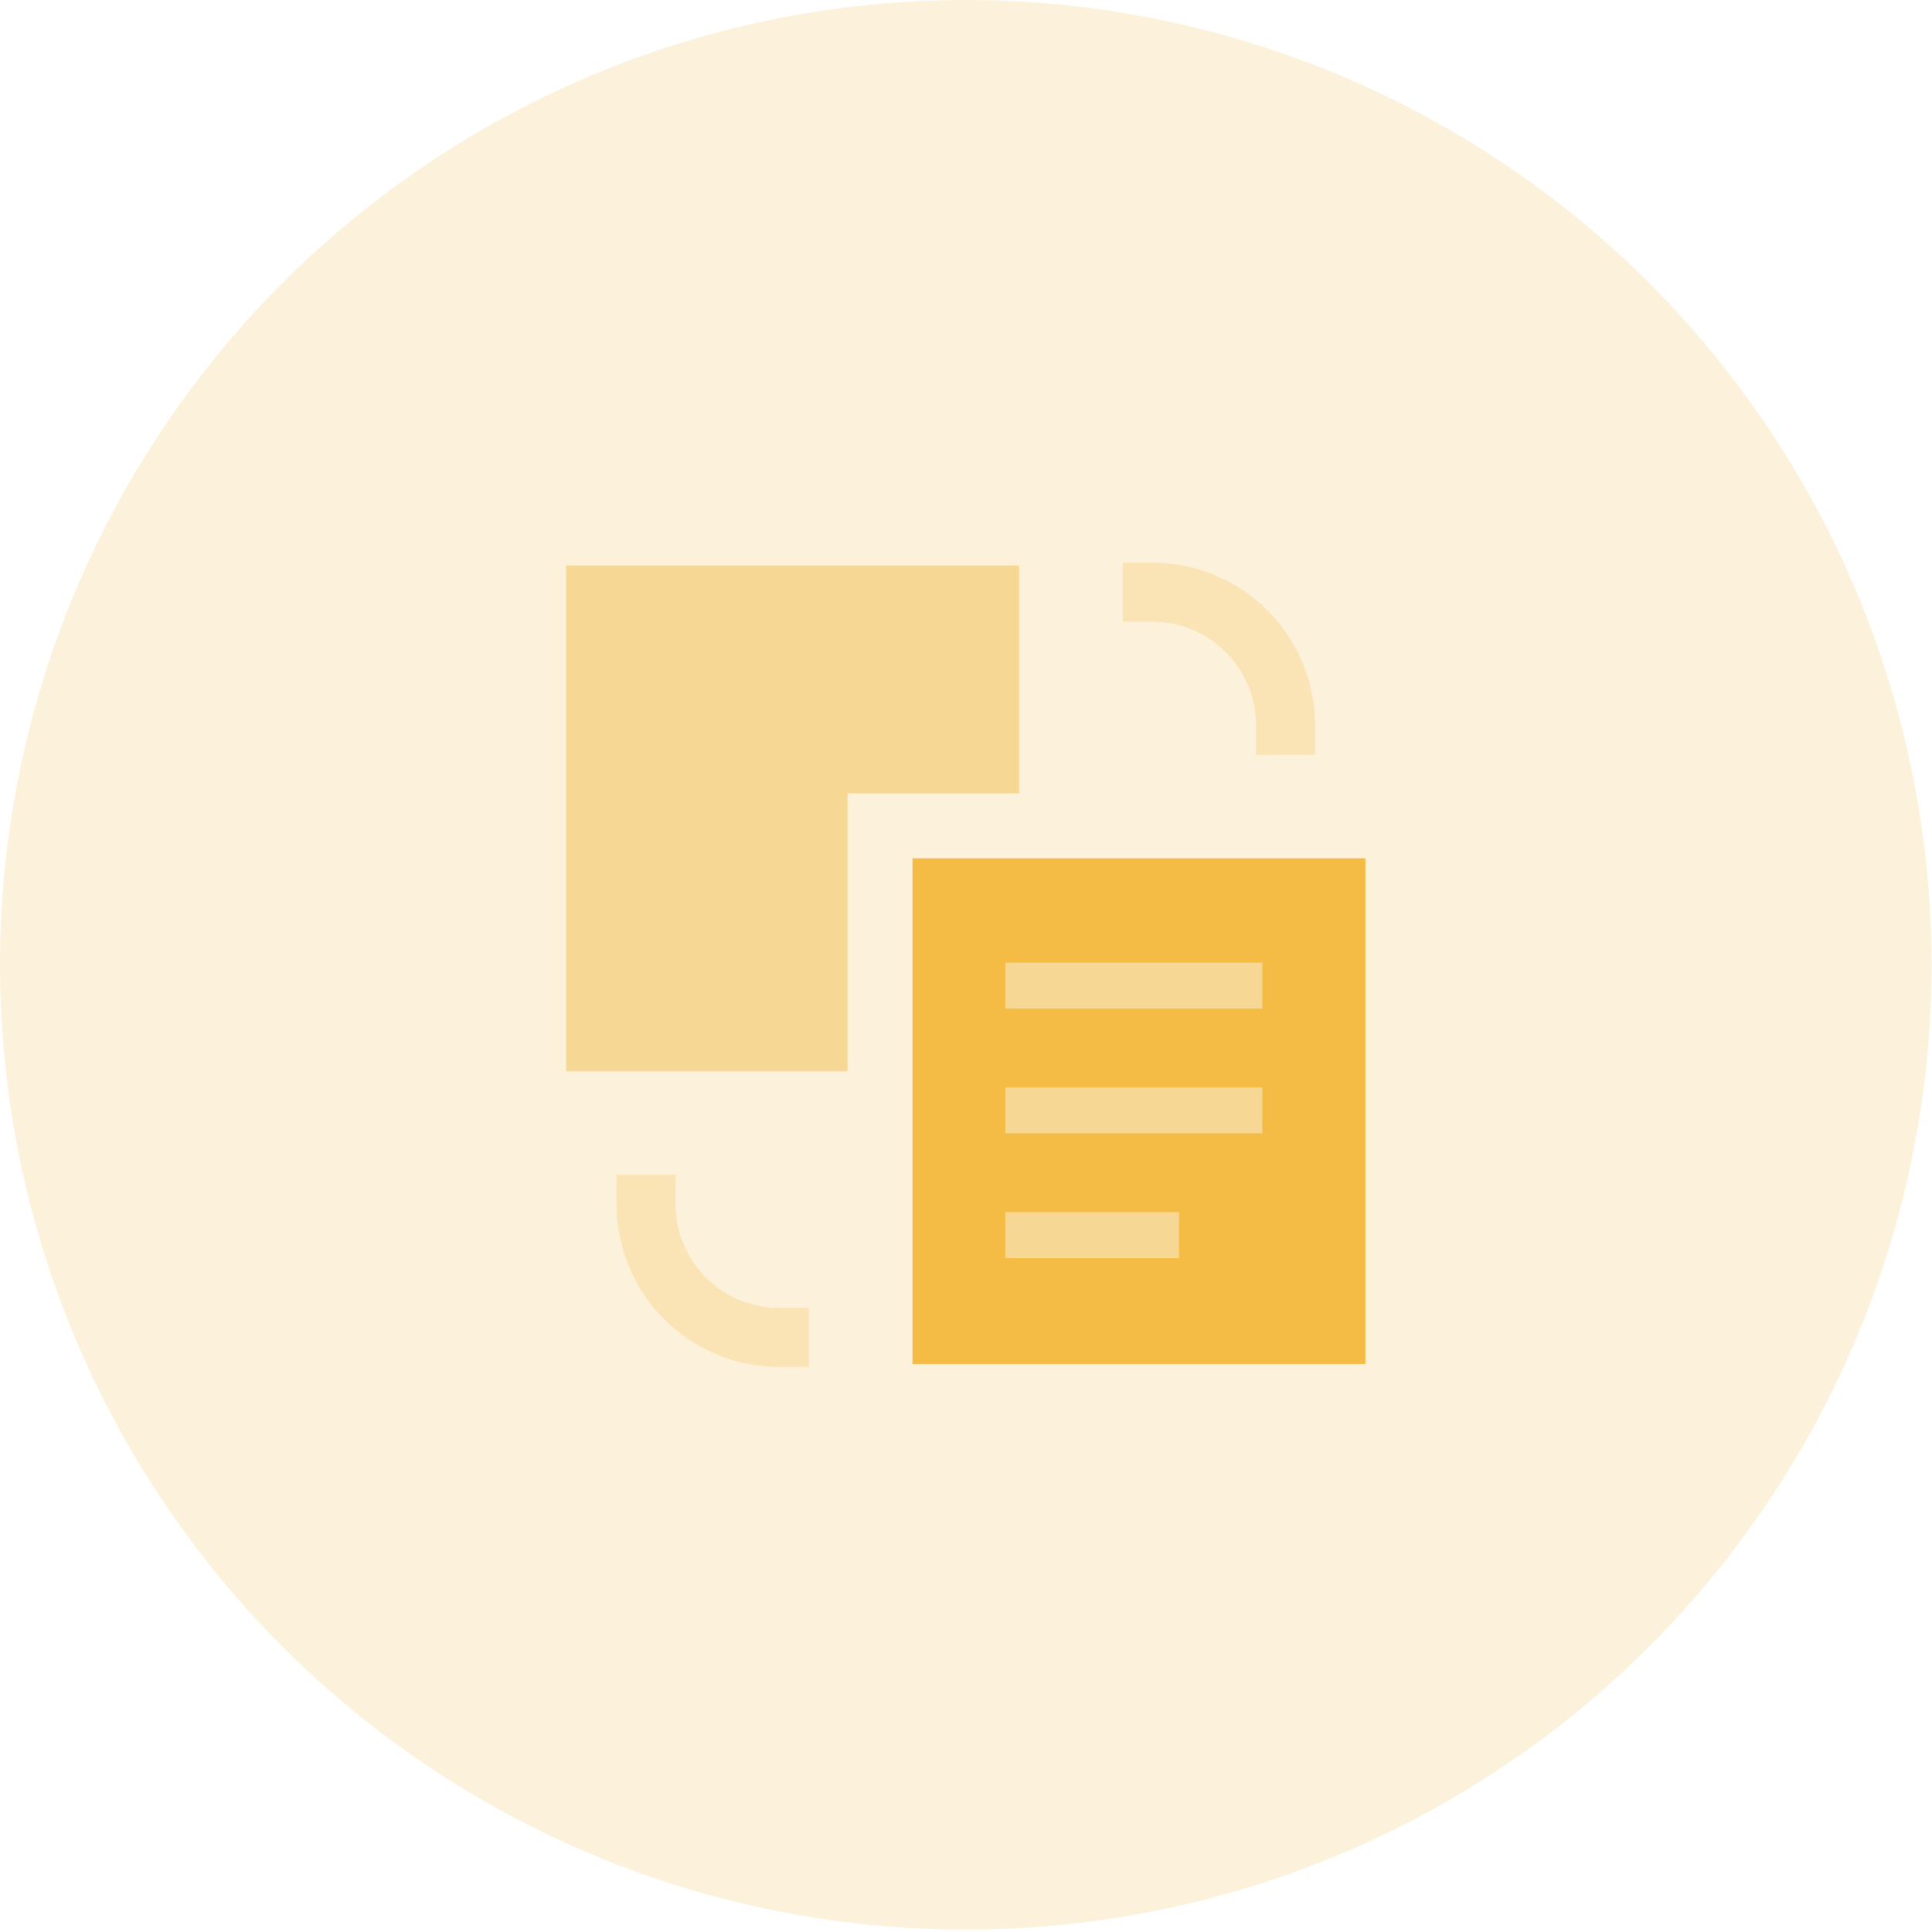 <svg xmlns="http://www.w3.org/2000/svg" width="34" height="34"><g fill="none" fill-rule="evenodd"><ellipse cx="16.996" cy="16.979" fill="#F7D794" fill-opacity=".35" rx="16.996" ry="16.979"/><path fill="#F7D794" d="M14.916 18.853H9.963v-8.9h7.971v4.01h-3.018"/><path fill="#F4BB45" d="M16.059 15.105h7.97v8.9h-7.97z"/><path stroke="#F7D794" stroke-linecap="square" stroke-width=".809" d="M18.095 17.345h3.715m-3.715 2.195h3.715m-3.715 2.196h2.25"/><path stroke="#F7D794" stroke-linecap="square" stroke-width="1.036" d="M20.278 10.422a2.343 2.343 0 0 1 2.345 2.342m-8.909 10.772a2.343 2.343 0 0 1-2.344-2.342" opacity=".537"/></g></svg>